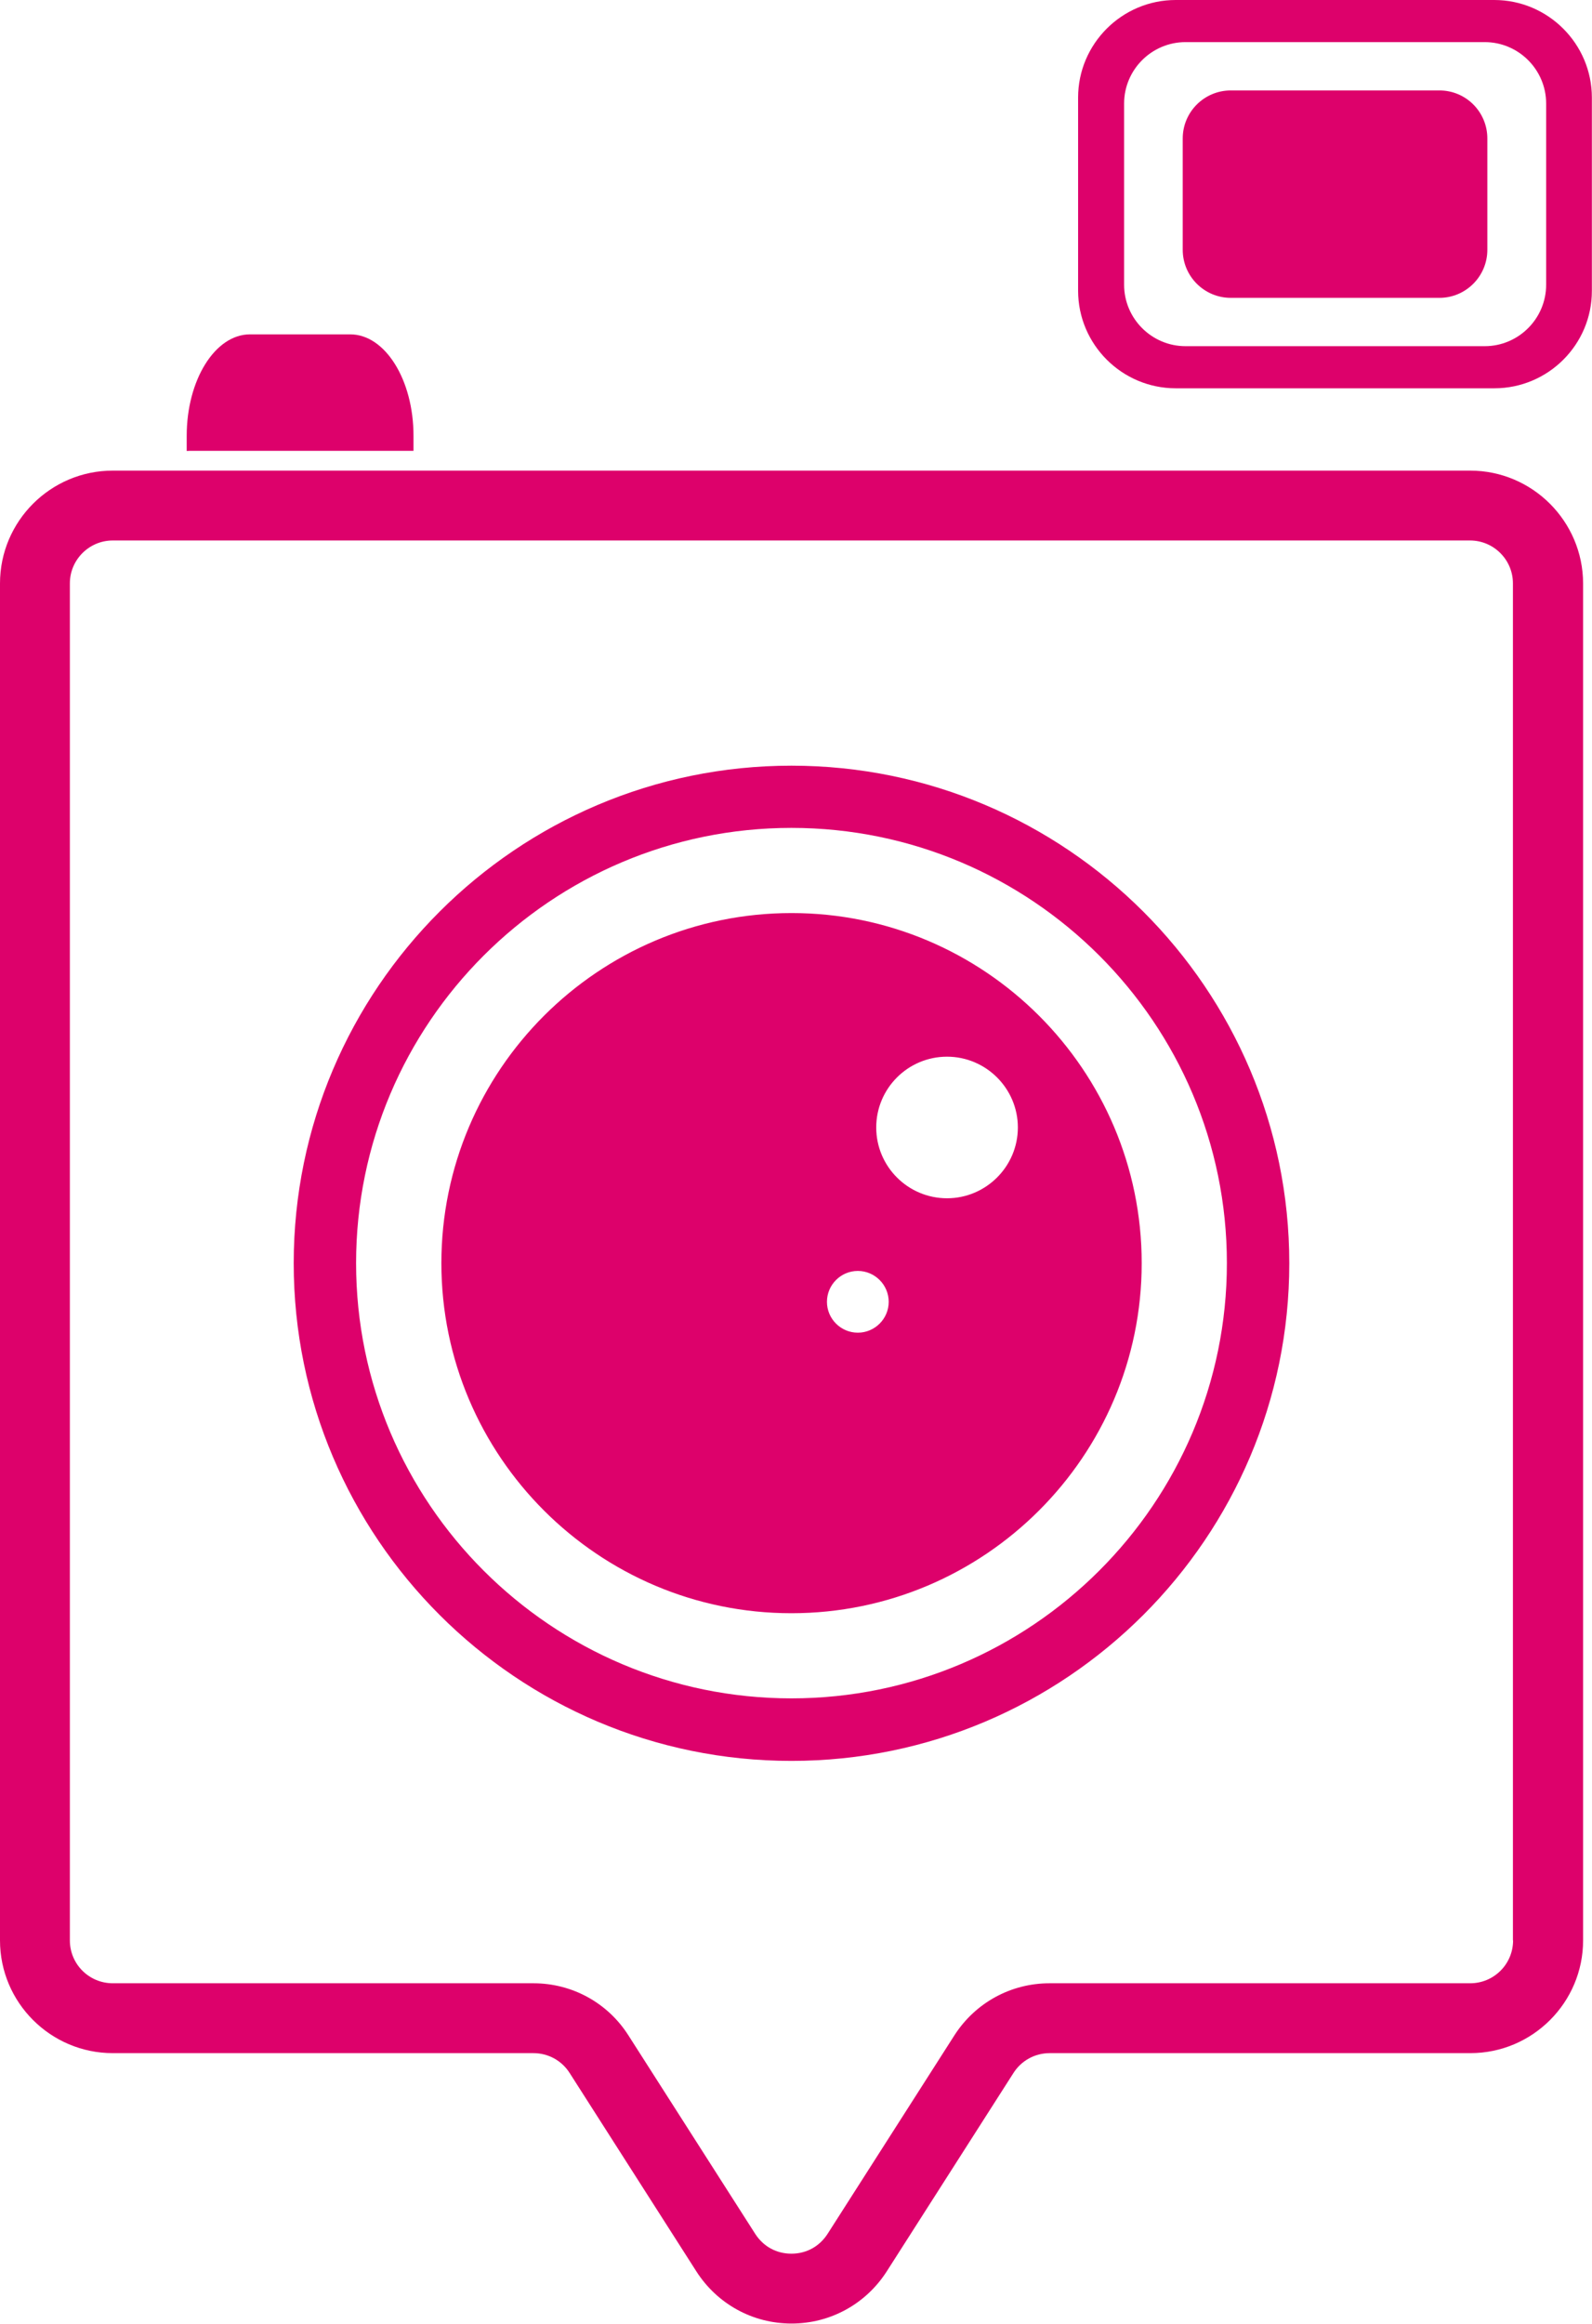 <svg width="61" height="89" viewBox="0 0 61 89" fill="none" xmlns="http://www.w3.org/2000/svg">
<path d="M56.333 18.025H4.321C1.942 18.025 0 19.961 0 22.344V74.319C0 76.702 1.942 78.637 4.321 78.637H20.439C21.001 78.637 21.521 78.918 21.825 79.395L26.684 86.999C27.485 88.247 28.842 88.994 30.33 88.994C31.812 88.994 33.174 88.247 33.975 86.999L38.834 79.395C39.139 78.918 39.659 78.637 40.22 78.637H56.339C58.723 78.637 60.659 76.696 60.659 74.319V22.344C60.653 19.961 58.711 18.025 56.333 18.025ZM57.976 74.319C57.976 75.227 57.241 75.961 56.333 75.961H40.215C38.732 75.961 37.37 76.708 36.569 77.956L31.71 85.559C31.399 86.043 30.897 86.318 30.324 86.318C29.75 86.318 29.248 86.043 28.937 85.559L24.078 77.956C23.284 76.708 21.921 75.961 20.439 75.961H4.321C3.412 75.961 2.677 75.227 2.677 74.319V22.344C2.677 21.436 3.418 20.701 4.321 20.701H56.327C57.229 20.701 57.97 21.436 57.97 22.344V74.319H57.976Z" fill="#DD016B"/>
<path d="M30.323 35.27C23.08 35.27 17.211 41.141 17.211 48.38C17.211 55.619 23.086 61.49 30.329 61.49C37.572 61.49 43.447 55.619 43.447 48.38C43.441 41.141 37.566 35.27 30.323 35.27ZM32.869 51.348C32.05 51.348 31.387 50.685 31.387 49.867C31.387 49.049 32.05 48.386 32.869 48.386C33.688 48.386 34.351 49.049 34.351 49.867C34.351 50.685 33.688 51.348 32.869 51.348ZM36.287 46.2C34.62 46.2 33.275 44.85 33.275 43.189C33.275 41.523 34.626 40.179 36.287 40.179C37.955 40.179 39.299 41.529 39.299 43.189C39.299 44.85 37.949 46.2 36.287 46.2Z" fill="#DD016B"/>
<path d="M30.323 61.788C22.93 61.788 16.912 55.774 16.912 48.38C16.912 40.985 22.93 34.971 30.329 34.971C37.727 34.971 43.746 40.985 43.746 48.38C43.746 55.774 37.722 61.788 30.323 61.788ZM30.323 35.568C23.259 35.568 17.51 41.314 17.51 48.38C17.51 55.445 23.259 61.191 30.329 61.191C37.399 61.191 43.148 55.445 43.148 48.38C43.142 41.314 37.393 35.568 30.323 35.568ZM32.869 51.647C31.883 51.647 31.088 50.846 31.088 49.867C31.088 48.887 31.883 48.081 32.869 48.081C33.855 48.081 34.65 48.881 34.65 49.861C34.65 50.84 33.849 51.647 32.869 51.647ZM32.869 48.678C32.217 48.678 31.686 49.21 31.686 49.861C31.686 50.512 32.217 51.043 32.869 51.043C33.52 51.043 34.052 50.512 34.052 49.861C34.052 49.21 33.52 48.678 32.869 48.678ZM36.287 46.498C34.459 46.498 32.976 45.011 32.976 43.189C32.976 41.361 34.465 39.88 36.287 39.88C38.11 39.88 39.598 41.367 39.598 43.189C39.598 45.017 38.116 46.498 36.287 46.498ZM36.287 40.472C34.787 40.472 33.574 41.69 33.574 43.183C33.574 44.682 34.793 45.895 36.287 45.895C37.781 45.895 39.001 44.676 39.001 43.183C39.001 41.69 37.781 40.472 36.287 40.472Z" fill="#DD016B"/>
<path d="M30.324 67.444C19.806 67.444 11.254 58.891 11.254 48.385C11.254 37.873 19.812 29.326 30.324 29.326C40.843 29.326 49.401 37.879 49.401 48.385C49.401 58.891 40.843 67.444 30.324 67.444ZM30.324 31.709C21.127 31.709 13.644 39.187 13.644 48.379C13.644 57.571 21.127 65.049 30.324 65.049C39.522 65.049 47.01 57.571 47.01 48.379C47.01 39.187 39.528 31.709 30.324 31.709Z" fill="#DD016B"/>
<path d="M7.268 17.267H15.844V16.694C15.844 14.544 14.756 12.806 13.417 12.806H9.581C8.242 12.806 7.154 14.55 7.154 16.694V17.273C7.19 17.273 7.226 17.267 7.268 17.267Z" fill="#DD016B"/>
<path d="M57.259 0.598H45.05C43.311 0.598 41.906 2.007 41.906 3.739V11.134C41.906 12.872 43.317 14.275 45.05 14.275H57.253C58.992 14.275 60.397 12.866 60.397 11.134V3.739C60.403 2.007 58.998 0.598 57.259 0.598ZM59.841 10.907C59.841 12.537 58.52 13.857 56.889 13.857H45.426C43.795 13.857 42.474 12.537 42.474 10.907V3.966C42.474 2.336 43.795 1.016 45.426 1.016H56.889C58.52 1.016 59.841 2.336 59.841 3.966V10.907Z" fill="#DD016B"/>
<path d="M57.259 14.872H45.05C42.988 14.872 41.309 13.194 41.309 11.133V3.739C41.309 1.678 42.988 0 45.05 0H57.253C59.315 0 60.995 1.678 60.995 3.739V11.133C61.001 13.194 59.321 14.872 57.259 14.872ZM45.426 1.613C44.129 1.613 43.072 2.67 43.072 3.966V10.906C43.072 12.202 44.129 13.259 45.426 13.259H56.889C58.186 13.259 59.243 12.202 59.243 10.906V3.966C59.243 2.67 58.186 1.613 56.889 1.613H45.426Z" fill="#DD016B"/>
<path d="M56.99 9.568C56.99 10.583 56.165 11.408 55.155 11.408H47.159C46.143 11.408 45.318 10.583 45.318 9.568V5.303C45.318 4.288 46.143 3.464 47.159 3.464H55.155C56.171 3.464 56.99 4.288 56.99 5.303V9.568Z" fill="#DD016B"/>
</svg>
